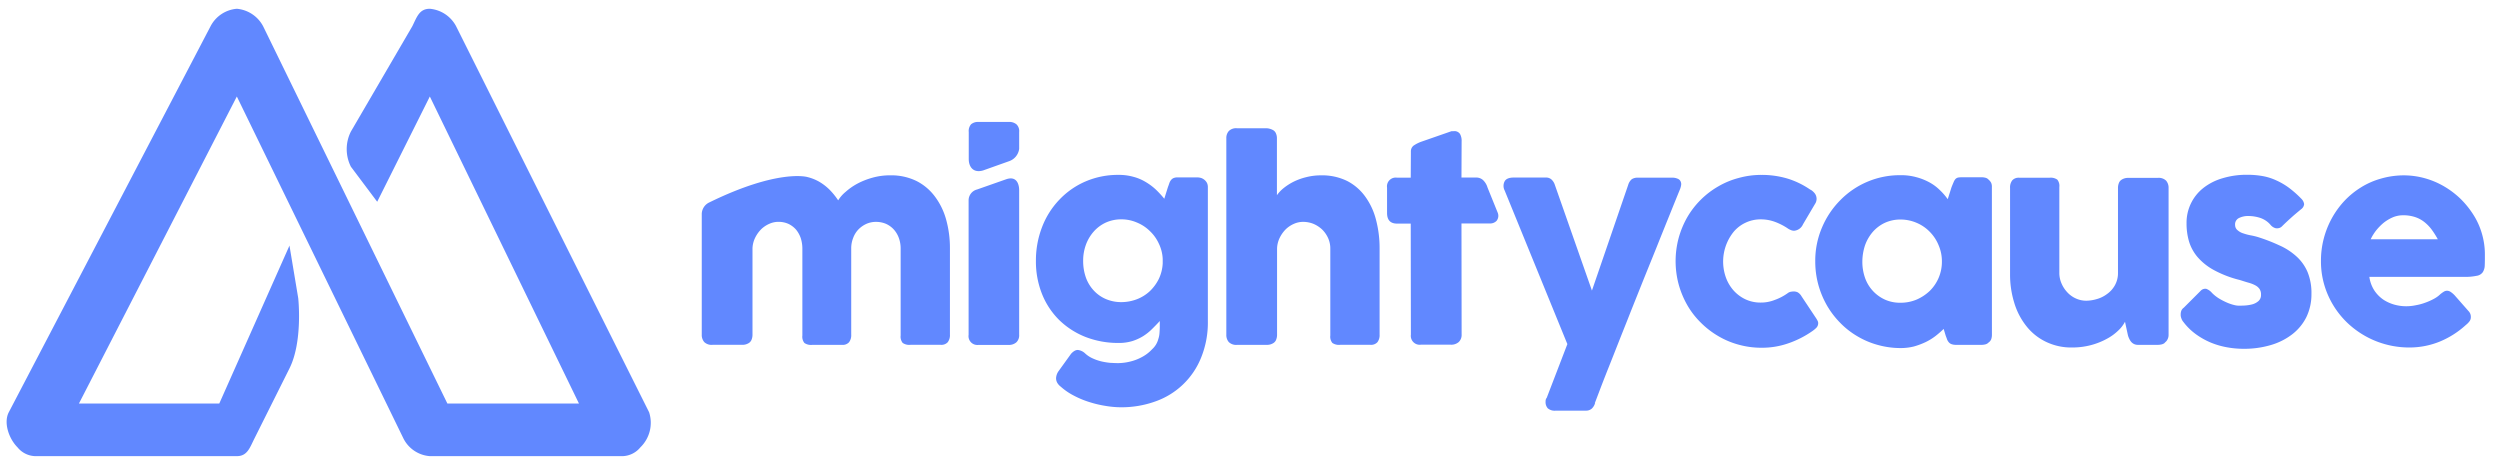 <svg xmlns="http://www.w3.org/2000/svg" xmlns:xlink="http://www.w3.org/1999/xlink" viewBox="-260 522 285 53"><defs><style>.a{clip-path:url(#b);}.b{fill:#6188FF;}.c{fill:#fff;}</style><clipPath id="b"><rect x="-260" y="522" width="285" height="53"/></clipPath></defs><g id="a" class="a"><rect class="c" x="-260" y="522" width="285" height="53"/><path class="b" d="M39.037,18.182l3,4,6-12c.022-.022-.022-.022,0,0l17,35c.022.022.044,0,0,0h-15c-.022,0,.022.022,0,0l-21-43a3.764,3.764,0,0,0-3-2h0a3.716,3.716,0,0,0-3,2l-23,44c-.616,1.188.01,3.01,1,4a2.689,2.689,0,0,0,2,1h23c1.188,0,1.472-.944,2-2l4-8c1.539-3.079,1-8,1-8l-1-6c-.022-.022.022-.022,0,0l-8,18c0,.022.022,0,0,0h-16c-.022,0-.022.022,0,0l18-35c.022-.022-.022-.022,0,0l19,39a3.669,3.669,0,0,0,3,2h22a2.726,2.726,0,0,0,2-1,3.9,3.9,0,0,0,1-4l-22-44a3.764,3.764,0,0,0-3-2c-1.21,0-1.472.944-2,2l-7,12A4.451,4.451,0,0,0,39.037,18.182Z" transform="translate(-259.037 522.818)"/><g transform="translate(-180 520.948)"><path class="b" d="M12,39.683a5.221,5.221,0,0,1,1.4.55,6.06,6.06,0,0,1,1.167.9,8.035,8.035,0,0,1,.984,1.217,3.968,3.968,0,0,1,.85-.967,6.966,6.966,0,0,1,1.334-.934,8.54,8.54,0,0,1,1.734-.684,7.313,7.313,0,0,1,2.034-.267,6.5,6.5,0,0,1,2.984.65,5.966,5.966,0,0,1,2.117,1.8A7.824,7.824,0,0,1,27.875,44.6a12.027,12.027,0,0,1,.417,3.234v9.82a1.311,1.311,0,0,1-.25.867.97.97,0,0,1-.784.3H23.791a1.316,1.316,0,0,1-.884-.217,1.129,1.129,0,0,1-.233-.85v-9.9a3.488,3.488,0,0,0-.2-1.2,2.959,2.959,0,0,0-.567-.967,2.706,2.706,0,0,0-.884-.65,2.893,2.893,0,0,0-1.15-.233,2.678,2.678,0,0,0-1.084.217,2.989,2.989,0,0,0-.9.617,2.75,2.75,0,0,0-.617.967,3.253,3.253,0,0,0-.233,1.234v9.82a1.311,1.311,0,0,1-.25.867.97.97,0,0,1-.784.3H12.587a1.316,1.316,0,0,1-.884-.217,1.129,1.129,0,0,1-.233-.85v-9.9a3.939,3.939,0,0,0-.183-1.2,3.2,3.2,0,0,0-.533-.967,2.749,2.749,0,0,0-.85-.65A2.755,2.755,0,0,0,8.769,44.8a2.523,2.523,0,0,0-1.05.217,3.137,3.137,0,0,0-.934.617,3.645,3.645,0,0,0-.684.95,3,3,0,0,0-.317,1.234v9.886a1.492,1.492,0,0,1-.1.517.779.779,0,0,1-.3.383,1.4,1.4,0,0,1-.367.167,1.459,1.459,0,0,1-.4.05h-3.4a1.2,1.2,0,0,1-.934-.317A1.23,1.23,0,0,1,0,57.672V43.9a1.488,1.488,0,0,1,.867-1.317C8.7,38.75,12,39.683,12,39.683Z" transform="translate(0 -18.458)"/><path class="b" d="M242.454,57.906a2.625,2.625,0,0,0,.133-.667c.017-.233.033-.483.033-.75v-.634c-.283.317-.584.617-.884.917a5.853,5.853,0,0,1-1,.8,5.576,5.576,0,0,1-1.234.567,5.237,5.237,0,0,1-1.6.217,10.208,10.208,0,0,1-3.751-.684,9.089,9.089,0,0,1-2.984-1.917,8.714,8.714,0,0,1-1.967-2.968A9.993,9.993,0,0,1,228.5,49a10.531,10.531,0,0,1,.7-3.851,9.273,9.273,0,0,1,1.967-3.118,9,9,0,0,1,2.984-2.084,9.305,9.305,0,0,1,3.751-.75,6.089,6.089,0,0,1,1.7.217A5.272,5.272,0,0,1,241,40a6.623,6.623,0,0,1,1.167.867,11.452,11.452,0,0,1,.967,1.05l.417-1.334c.067-.167.117-.317.167-.467a1.2,1.2,0,0,1,.2-.35.772.772,0,0,1,.3-.217,1.3,1.3,0,0,1,.483-.067h2.217a1.81,1.81,0,0,1,.417.067,1.259,1.259,0,0,1,.383.217,1.188,1.188,0,0,1,.283.35,1.088,1.088,0,0,1,.1.483V55.855a10.617,10.617,0,0,1-.767,4.168,8.715,8.715,0,0,1-5.218,5,11.407,11.407,0,0,1-3.9.667,10.918,10.918,0,0,1-1.734-.15,12.382,12.382,0,0,1-1.851-.433,10.3,10.3,0,0,1-1.784-.734,7.147,7.147,0,0,1-1.517-1.034,1.526,1.526,0,0,1-.383-.417,1.049,1.049,0,0,1-.15-.55,1.506,1.506,0,0,1,.283-.8l1.417-1.967a1.65,1.65,0,0,1,.383-.333.793.793,0,0,1,.383-.117,1.428,1.428,0,0,1,.817.367,3.167,3.167,0,0,0,.867.584,5.483,5.483,0,0,0,1,.35,7.6,7.6,0,0,0,1.017.167c.333.017.634.033.9.033a5.987,5.987,0,0,0,1.4-.183,5.423,5.423,0,0,0,1.367-.534,4.369,4.369,0,0,0,1.117-.867A2.37,2.37,0,0,0,242.454,57.906ZM233.885,49a5.694,5.694,0,0,0,.3,1.867,4.285,4.285,0,0,0,.884,1.484,4.042,4.042,0,0,0,1.367.984,4.429,4.429,0,0,0,1.784.367,5,5,0,0,0,1.8-.333,4.57,4.57,0,0,0,1.484-.934,5.035,5.035,0,0,0,1.017-1.4,4.667,4.667,0,0,0,.433-1.751v-.5a4.434,4.434,0,0,0-.433-1.734,4.585,4.585,0,0,0-1.017-1.434,4.524,4.524,0,0,0-1.484-.984,4.4,4.4,0,0,0-1.8-.367,4.228,4.228,0,0,0-1.784.383,4.18,4.18,0,0,0-1.367,1.034,4.719,4.719,0,0,0-.884,1.517A5.3,5.3,0,0,0,233.885,49Z" transform="translate(-190.405 -18.208)"/><path class="b" d="M364.452,14.952a3.994,3.994,0,0,1,.784-.834,6.479,6.479,0,0,1,1.15-.734,7.064,7.064,0,0,1,1.45-.517,6.854,6.854,0,0,1,1.684-.2,6.433,6.433,0,0,1,2.968.65,5.807,5.807,0,0,1,2.067,1.8,7.749,7.749,0,0,1,1.217,2.651,12.734,12.734,0,0,1,.4,3.234v9.82a1.311,1.311,0,0,1-.25.867.97.97,0,0,1-.784.3h-3.468a1.316,1.316,0,0,1-.884-.217,1.13,1.13,0,0,1-.233-.85v-9.9a2.866,2.866,0,0,0-.25-1.2,3.234,3.234,0,0,0-.667-.967,3.369,3.369,0,0,0-.984-.65,3.122,3.122,0,0,0-1.184-.233,2.523,2.523,0,0,0-1.05.217,3.137,3.137,0,0,0-.934.617,3.645,3.645,0,0,0-.684.95,3,3,0,0,0-.317,1.234v9.886a1.492,1.492,0,0,1-.1.517.779.779,0,0,1-.3.383,1.4,1.4,0,0,1-.367.167,1.459,1.459,0,0,1-.4.05h-3.4a1.2,1.2,0,0,1-.934-.317,1.23,1.23,0,0,1-.283-.834V8.434a1.186,1.186,0,0,1,.283-.817,1.171,1.171,0,0,1,.934-.317H363.3a1.673,1.673,0,0,1,.767.233.779.779,0,0,1,.3.383,1.322,1.322,0,0,1,.1.483v6.552Z" transform="translate(-298.898 8.374)"/><path class="b" d="M471.317,11.651a.839.839,0,0,1,.3-.7,3.894,3.894,0,0,1,.884-.45l3.4-1.184a.462.462,0,0,1,.15-.017h.133a.759.759,0,0,1,.734.317,1.609,1.609,0,0,1,.183.85l-.017,4.118h1.667a1.129,1.129,0,0,1,.784.283,1.906,1.906,0,0,1,.517.85l1.167,2.884a.92.92,0,0,1-.133.917,1.006,1.006,0,0,1-.784.3h-3.218l.017,12.654a1.117,1.117,0,0,1-.333.867,1.293,1.293,0,0,1-.917.3h-3.384a1.017,1.017,0,0,1-1.15-1.15L471.3,19.837h-1.55c-.767,0-1.15-.4-1.15-1.217V15.735a1,1,0,0,1,1.15-1.134h1.55Z" transform="translate(-390.476 6.707)"/><path class="b" d="M548.375,42.467a1.125,1.125,0,0,1,0-1.034c.15-.283.5-.433,1.034-.433h3.7a.885.885,0,0,1,.617.233,1.4,1.4,0,0,1,.367.584l4.235,12.07,4.135-12.054a1.329,1.329,0,0,1,.417-.65,1.21,1.21,0,0,1,.7-.167h3.851a1.5,1.5,0,0,1,.667.117.6.6,0,0,1,.333.3.694.694,0,0,1,.067.417,2.24,2.24,0,0,1-.117.45c-.383.934-.8,1.967-1.25,3.084s-.917,2.267-1.4,3.484c-.484,1.2-.984,2.434-1.484,3.668-.5,1.25-.984,2.467-1.467,3.668-.467,1.2-.934,2.351-1.367,3.451s-.834,2.117-1.2,3.034-.684,1.734-.95,2.434-.467,1.234-.617,1.617l.05-.067a1.387,1.387,0,0,1-.367.65.947.947,0,0,1-.667.25H554.21a1.206,1.206,0,0,1-.917-.267,1.062,1.062,0,0,1-.25-.767.7.7,0,0,1,.05-.3.629.629,0,0,1,.083-.133l2.351-6.119Z" transform="translate(-456.847 -19.708)"/><path class="b" d="M678.654,52.7a.863.863,0,0,1,.4-.183,2.709,2.709,0,0,1,.3-.033,1.119,1.119,0,0,1,.467.1,1.246,1.246,0,0,1,.433.45l1.684,2.534c.05.083.1.167.15.267a.557.557,0,0,1,.067.233.754.754,0,0,1-.217.567,3.35,3.35,0,0,1-.467.383,11.006,11.006,0,0,1-2.684,1.367,9.036,9.036,0,0,1-3.1.517,9.6,9.6,0,0,1-2.6-.35,9.352,9.352,0,0,1-2.334-.984,9.725,9.725,0,0,1-1.984-1.534,9.292,9.292,0,0,1-1.534-1.984,10.271,10.271,0,0,1-.984-2.367,10.211,10.211,0,0,1,0-5.3,10.271,10.271,0,0,1,.984-2.367,9.659,9.659,0,0,1,3.518-3.5,9.313,9.313,0,0,1,2.334-.967,9.6,9.6,0,0,1,2.6-.35,10.23,10.23,0,0,1,3.018.433,9.451,9.451,0,0,1,2.6,1.284l-.05-.05a1.734,1.734,0,0,1,.517.45,1.033,1.033,0,0,1,.017,1.2l-1.367,2.317a1.213,1.213,0,0,1-1.017.734.973.973,0,0,1-.333-.067,1.874,1.874,0,0,1-.433-.233,7.064,7.064,0,0,0-1.417-.717,4.641,4.641,0,0,0-1.617-.283,4,4,0,0,0-1.734.383,3.949,3.949,0,0,0-1.35,1.034,5.4,5.4,0,0,0-.884,5.218,4.557,4.557,0,0,0,.884,1.484,4.257,4.257,0,0,0,1.35,1,4.046,4.046,0,0,0,1.734.367,4.269,4.269,0,0,0,1.6-.3A5.99,5.99,0,0,0,678.654,52.7Z" transform="translate(-554.882 -18.208)"/><path class="b" d="M781.539,57.622a1.55,1.55,0,0,1-.083.483.815.815,0,0,1-.3.367.743.743,0,0,1-.383.217,1.858,1.858,0,0,1-.383.05h-2.951a1.454,1.454,0,0,1-.517-.083.751.751,0,0,1-.317-.233,1.1,1.1,0,0,1-.2-.367c-.05-.15-.117-.3-.167-.467l-.2-.667a11.264,11.264,0,0,1-.917.8,6.466,6.466,0,0,1-1.134.7,8.469,8.469,0,0,1-1.334.5,6.13,6.13,0,0,1-1.484.183,9.633,9.633,0,0,1-2.617-.35,9.352,9.352,0,0,1-2.334-.984,9.2,9.2,0,0,1-1.967-1.534,9.78,9.78,0,0,1-1.517-1.984,10.266,10.266,0,0,1-.984-2.367,9.966,9.966,0,0,1-.35-2.651,9.594,9.594,0,0,1,.767-3.868,9.835,9.835,0,0,1,2.084-3.118,9.5,9.5,0,0,1,6.9-2.851,6.417,6.417,0,0,1,1.734.217,6.706,6.706,0,0,1,1.467.567,5.26,5.26,0,0,1,1.2.867,7.26,7.26,0,0,1,.95,1.084l.433-1.367q.15-.375.25-.6a1.148,1.148,0,0,1,.217-.35.656.656,0,0,1,.283-.15,3.183,3.183,0,0,1,.467-.033h2.234a1.729,1.729,0,0,1,.383.05.684.684,0,0,1,.383.217,1.214,1.214,0,0,1,.3.367,1.091,1.091,0,0,1,.083.483Zm-14.771-8.386a5.524,5.524,0,0,0,.3,1.851,4.283,4.283,0,0,0,2.251,2.484,4.166,4.166,0,0,0,1.784.367,4.665,4.665,0,0,0,1.867-.367,5.136,5.136,0,0,0,1.5-1,4.654,4.654,0,0,0,1.367-3.334,4.62,4.62,0,0,0-.367-1.834,4.7,4.7,0,0,0-1-1.534,4.55,4.55,0,0,0-1.5-1.034,4.617,4.617,0,0,0-1.867-.383,4.228,4.228,0,0,0-1.784.383,4.18,4.18,0,0,0-1.367,1.034,4.8,4.8,0,0,0-.884,1.534A6.037,6.037,0,0,0,766.768,49.236Z" transform="translate(-634.46 -18.374)"/><path class="b" d="M912.288,59.889a.915.915,0,0,1-.417.217,1.891,1.891,0,0,1-.417.05h-2.267a1.015,1.015,0,0,1-.467-.1,1.026,1.026,0,0,1-.333-.267,1.632,1.632,0,0,1-.217-.367,1.905,1.905,0,0,1-.15-.433l-.317-1.467a3.673,3.673,0,0,1-.75.984,5.7,5.7,0,0,1-1.3.95,7.962,7.962,0,0,1-1.784.717,8.24,8.24,0,0,1-2.184.283,6.606,6.606,0,0,1-3.034-.667,6.3,6.3,0,0,1-2.217-1.8,7.927,7.927,0,0,1-1.367-2.667,10.872,10.872,0,0,1-.467-3.251v-9.8a1.312,1.312,0,0,1,.25-.867.97.97,0,0,1,.784-.3H899.1a1.316,1.316,0,0,1,.884.217,1.129,1.129,0,0,1,.233.85v9.77a3,3,0,0,0,.25,1.217,3.466,3.466,0,0,0,.667,1.017,2.946,2.946,0,0,0,.984.7,2.845,2.845,0,0,0,1.184.25,4.339,4.339,0,0,0,1.167-.183,3.45,3.45,0,0,0,1.167-.567,3.005,3.005,0,0,0,.9-.984,2.817,2.817,0,0,0,.367-1.434v-9.72a1.493,1.493,0,0,1,.1-.517.779.779,0,0,1,.3-.383,1.4,1.4,0,0,1,.367-.167,1.459,1.459,0,0,1,.4-.05h3.384a1.2,1.2,0,0,1,.934.317,1.23,1.23,0,0,1,.283.834V59.039a1.083,1.083,0,0,1-.133.517.83.83,0,0,1-.35.367Z" transform="translate(-745.453 -19.791)"/><path class="b" d="M1014.846,52.571a4.326,4.326,0,0,0,.884.684,7.532,7.532,0,0,0,.9.45,5.051,5.051,0,0,0,.767.25,2.192,2.192,0,0,0,.45.067c.183,0,.433,0,.734-.017a4.532,4.532,0,0,0,.85-.133,1.765,1.765,0,0,0,.7-.367.9.9,0,0,0,.3-.717,1.13,1.13,0,0,0-.167-.667,1.332,1.332,0,0,0-.484-.417,3.678,3.678,0,0,0-.767-.3c-.3-.083-.65-.2-1.034-.317a12.252,12.252,0,0,1-2.968-1.15,6.6,6.6,0,0,1-1.851-1.5,5.007,5.007,0,0,1-.95-1.784,7.279,7.279,0,0,1-.267-2.017,5.03,5.03,0,0,1,1.9-4.018,6.441,6.441,0,0,1,2.184-1.117,9.466,9.466,0,0,1,2.834-.4,9.835,9.835,0,0,1,1.767.15,6.366,6.366,0,0,1,1.567.5,7.872,7.872,0,0,1,1.467.867,12.108,12.108,0,0,1,1.417,1.267,1.033,1.033,0,0,1,.267.567.8.8,0,0,1-.333.567c-.383.317-.767.634-1.117.95s-.717.65-1.1,1.034a.7.7,0,0,1-.367.183.826.826,0,0,1-.35,0,1.107,1.107,0,0,1-.317-.15,1.255,1.255,0,0,1-.267-.25,2.641,2.641,0,0,0-1.2-.784,4.422,4.422,0,0,0-1.25-.2,2.332,2.332,0,0,0-1.167.25.8.8,0,0,0-.4.784.756.756,0,0,0,.3.6,1.726,1.726,0,0,0,.65.35,5.845,5.845,0,0,0,.817.217,7.8,7.8,0,0,1,.784.183,20.049,20.049,0,0,1,2.467.95,7.246,7.246,0,0,1,1.951,1.25,5.093,5.093,0,0,1,1.284,1.784,6.293,6.293,0,0,1,.45,2.517,5.954,5.954,0,0,1-.584,2.651,5.653,5.653,0,0,1-1.634,1.967,7.341,7.341,0,0,1-2.451,1.217,10.627,10.627,0,0,1-3.051.417,10.408,10.408,0,0,1-1.884-.167,9.025,9.025,0,0,1-1.851-.533,8.521,8.521,0,0,1-1.7-.95,6.7,6.7,0,0,1-1.434-1.4,1.2,1.2,0,0,1-.25-.45,1.057,1.057,0,0,1-.067-.45,1.16,1.16,0,0,1,.083-.417.8.8,0,0,1,.267-.317l1.934-1.934a.707.707,0,0,1,.634-.217A1.57,1.57,0,0,1,1014.846,52.571Z" transform="translate(-842.676 -18.124)"/><path class="b" d="M1123.738,56.539a10.131,10.131,0,0,1-2.968,1.9,9.141,9.141,0,0,1-3.484.684,10.211,10.211,0,0,1-7.086-2.818,9.835,9.835,0,0,1-2.184-3.118,9.528,9.528,0,0,1-.817-3.918,9.906,9.906,0,0,1,.317-2.551,10.026,10.026,0,0,1,.917-2.317,9.857,9.857,0,0,1,1.434-1.984,9.432,9.432,0,0,1,1.9-1.55,8.8,8.8,0,0,1,2.284-1,9.4,9.4,0,0,1,2.584-.367,9,9,0,0,1,2.417.333,9.2,9.2,0,0,1,2.2.934,9.866,9.866,0,0,1,1.884,1.434,10.262,10.262,0,0,1,1.467,1.834,8.178,8.178,0,0,1,.95,2.134,8.4,8.4,0,0,1,.333,2.334c0,.517,0,.95-.017,1.267a1.5,1.5,0,0,1-.233.784,1.039,1.039,0,0,1-.7.4,6.2,6.2,0,0,1-1.434.117h-10.787a3.818,3.818,0,0,0,.6,1.6,3.863,3.863,0,0,0,1.05,1.034,4.5,4.5,0,0,0,1.267.55,5,5,0,0,0,1.267.167,5.193,5.193,0,0,0,1.117-.117,5.944,5.944,0,0,0,1.1-.3,6.492,6.492,0,0,0,.967-.433,3.18,3.18,0,0,0,.717-.517,3.491,3.491,0,0,1,.417-.3.714.714,0,0,1,.367-.1.763.763,0,0,1,.4.133,2.765,2.765,0,0,1,.45.383l1.584,1.8a.927.927,0,0,1,.267.667.8.8,0,0,1-.167.517A2.085,2.085,0,0,1,1123.738,56.539Zm-7.219-12.487a3,3,0,0,0-1.134.233,4.712,4.712,0,0,0-1.034.617,6.212,6.212,0,0,0-.867.884,5.42,5.42,0,0,0-.617,1h7.652a9.982,9.982,0,0,0-.684-1.084,4.576,4.576,0,0,0-.834-.867,3.388,3.388,0,0,0-1.084-.584A4.291,4.291,0,0,0,1116.519,44.051Z" transform="translate(-922.609 -18.458)"/><path class="b" d="M187,4.481l-2.949,1.049c-1.166.333-1.633-.466-1.633-1.3V1.149a1.167,1.167,0,0,1,.267-.883A1.216,1.216,0,0,1,183.515,0H187a1.267,1.267,0,0,1,.85.267,1.056,1.056,0,0,1,.316.883V3.065A1.72,1.72,0,0,1,187,4.481Zm1.166,3.248V24.254a1.108,1.108,0,0,1-.316.866,1.276,1.276,0,0,1-.9.3h-3.432a1.006,1.006,0,0,1-1.116-1.149V8.9a1.281,1.281,0,0,1,.966-1.2L186.7,6.53C188.2,6.03,188.163,7.729,188.163,7.729Z" transform="translate(-151.981 14.953)"/></g></g></svg>